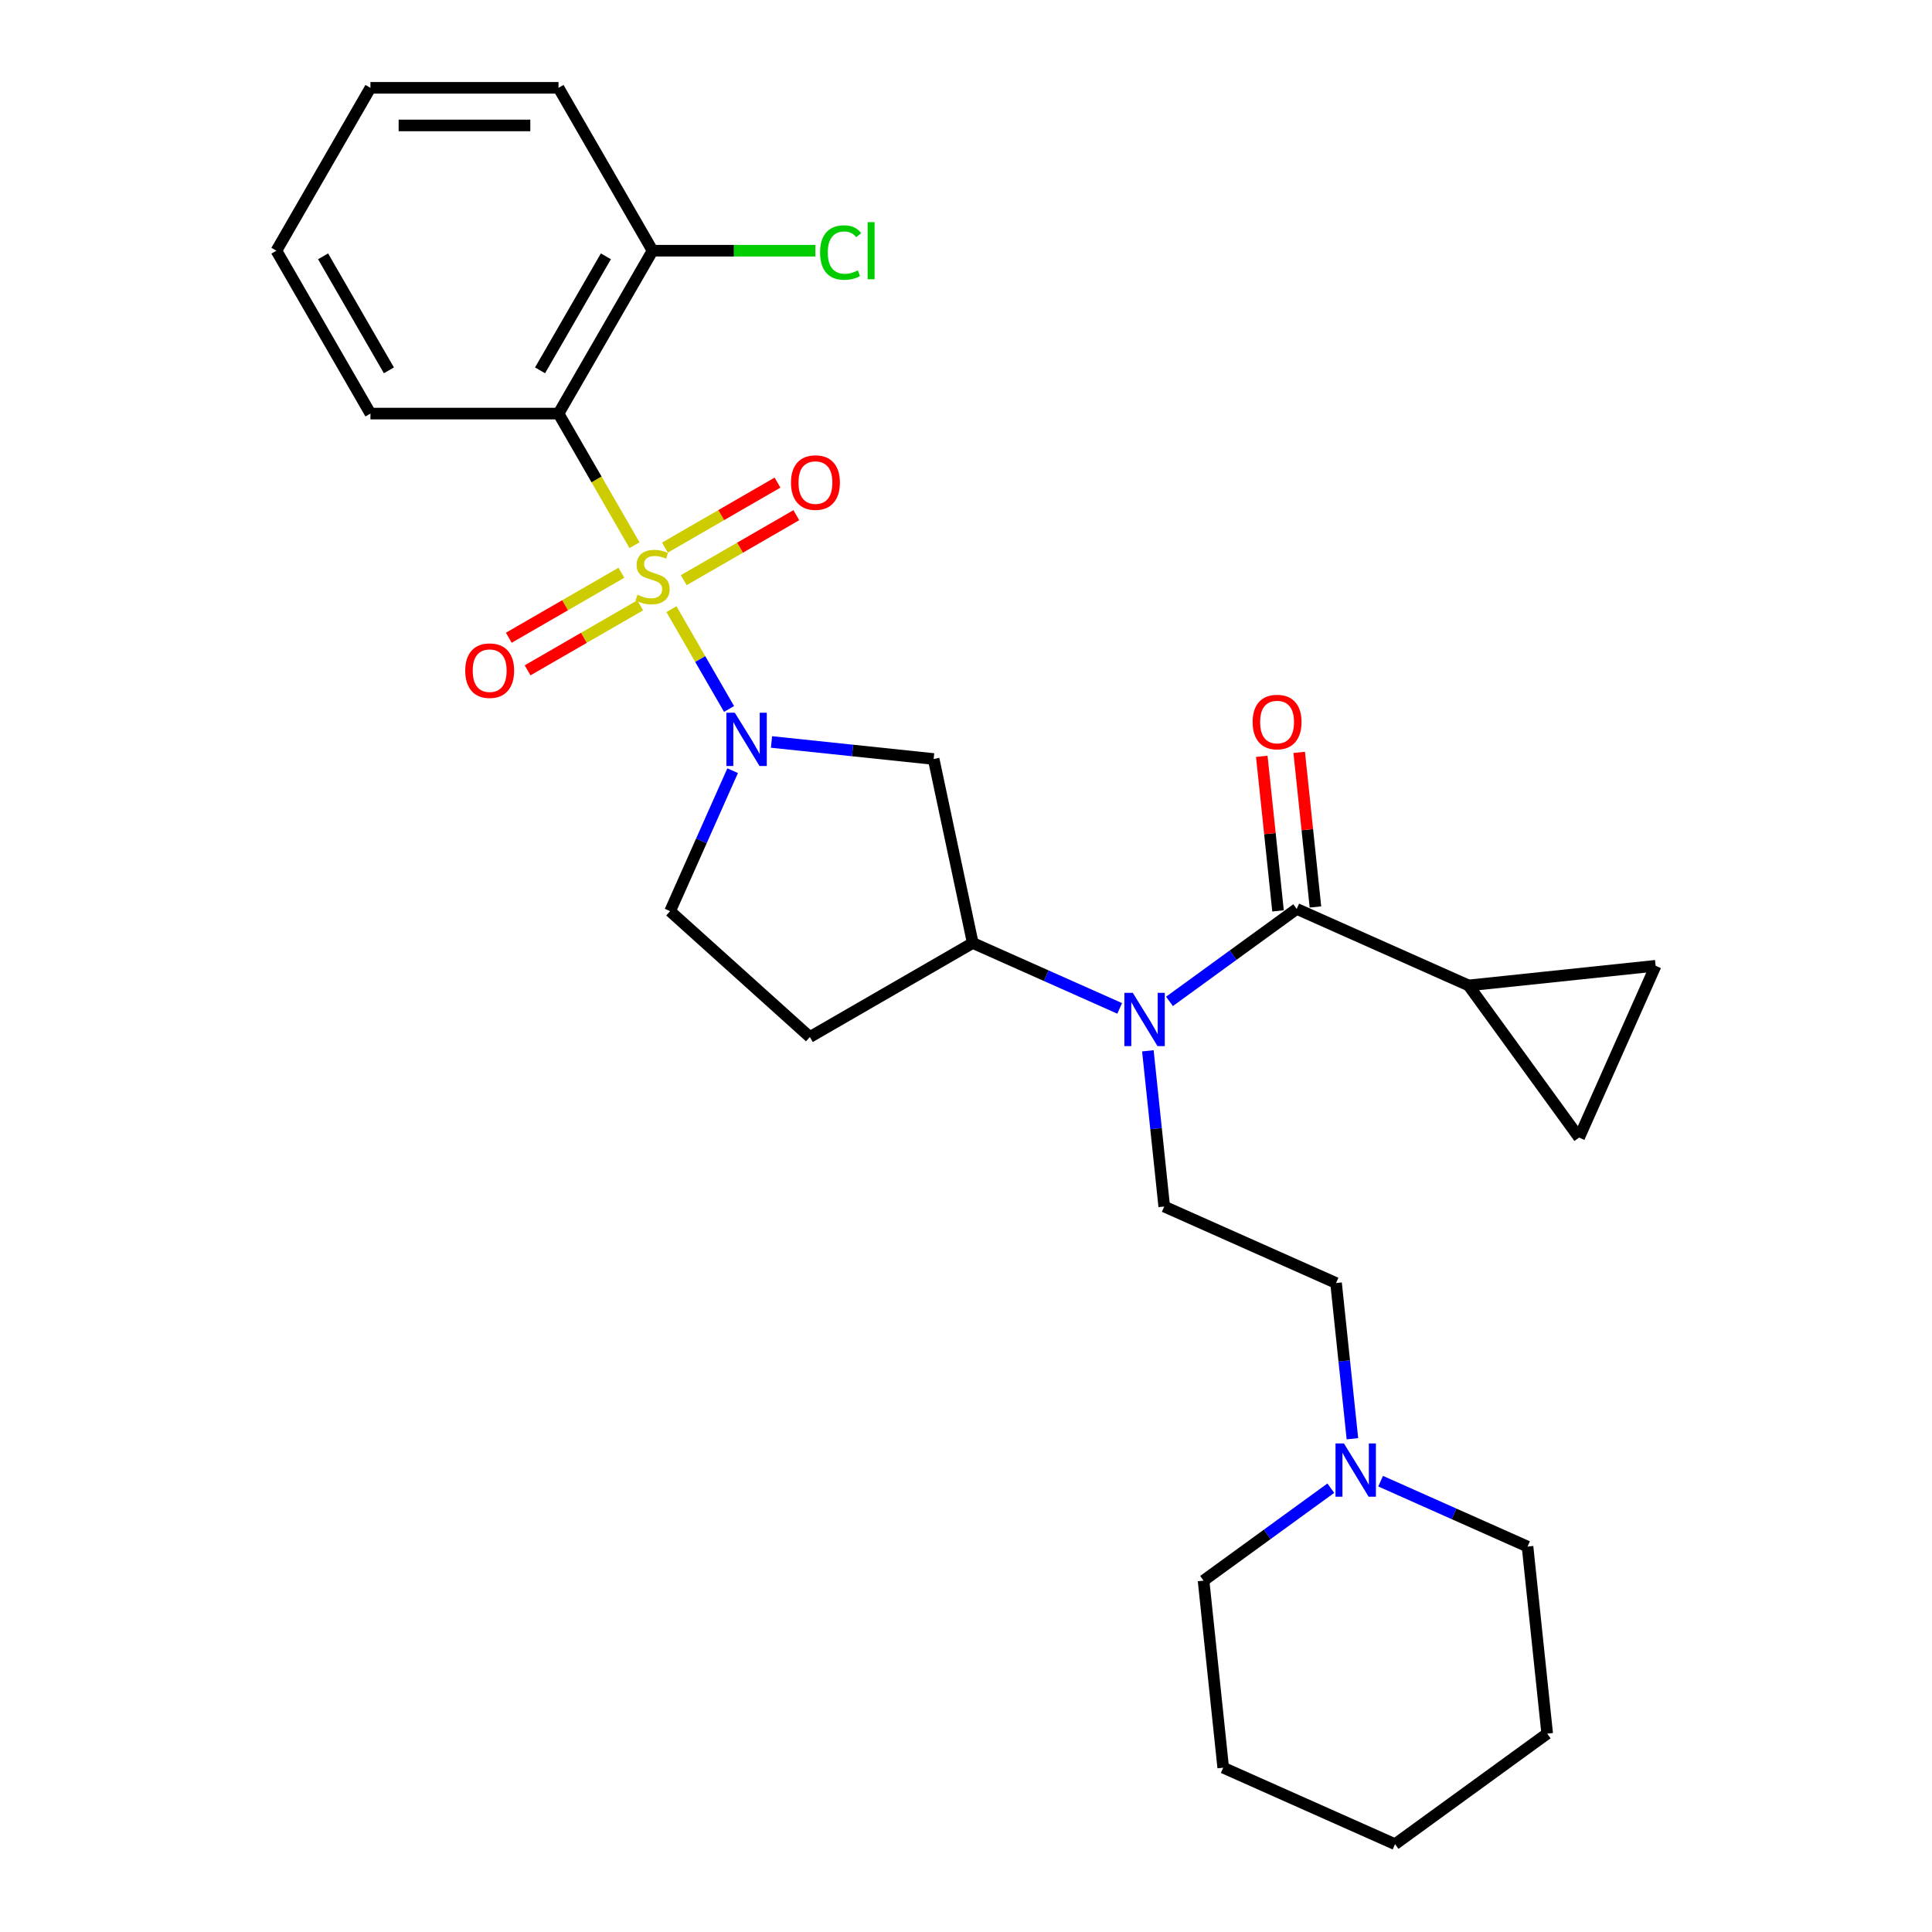 <?xml version='1.0' encoding='iso-8859-1'?>
<svg version='1.1' baseProfile='full'
              xmlns='http://www.w3.org/2000/svg'
                      xmlns:rdkit='http://www.rdkit.org/xml'
                      xmlns:xlink='http://www.w3.org/1999/xlink'
                  xml:space='preserve'
width='1000px' height='1000px' viewBox='0 0 1000 1000'>
<!-- END OF HEADER -->
<rect style='opacity:1.0;fill:#FFFFFF;stroke:none' width='1000' height='1000' x='0' y='0'> </rect>
<path class='bond-0' d='M 347.531,315.298 L 362.443,341.127' style='fill:none;fill-rule:evenodd;stroke:#CCCC00;stroke-width:6px;stroke-linecap:butt;stroke-linejoin:miter;stroke-opacity:1' />
<path class='bond-0' d='M 362.443,341.127 L 377.356,366.956' style='fill:none;fill-rule:evenodd;stroke:#0000FF;stroke-width:6px;stroke-linecap:butt;stroke-linejoin:miter;stroke-opacity:1' />
<path class='bond-1' d='M 328.421,282.199 L 308.754,248.135' style='fill:none;fill-rule:evenodd;stroke:#CCCC00;stroke-width:6px;stroke-linecap:butt;stroke-linejoin:miter;stroke-opacity:1' />
<path class='bond-1' d='M 308.754,248.135 L 289.087,214.07' style='fill:none;fill-rule:evenodd;stroke:#000000;stroke-width:6px;stroke-linecap:butt;stroke-linejoin:miter;stroke-opacity:1' />
<path class='bond-9' d='M 321.622,296.456 L 292.486,313.277' style='fill:none;fill-rule:evenodd;stroke:#CCCC00;stroke-width:6px;stroke-linecap:butt;stroke-linejoin:miter;stroke-opacity:1' />
<path class='bond-9' d='M 292.486,313.277 L 263.351,330.099' style='fill:none;fill-rule:evenodd;stroke:#FF0000;stroke-width:6px;stroke-linecap:butt;stroke-linejoin:miter;stroke-opacity:1' />
<path class='bond-9' d='M 331.357,313.318 L 302.221,330.139' style='fill:none;fill-rule:evenodd;stroke:#CCCC00;stroke-width:6px;stroke-linecap:butt;stroke-linejoin:miter;stroke-opacity:1' />
<path class='bond-9' d='M 302.221,330.139 L 273.086,346.96' style='fill:none;fill-rule:evenodd;stroke:#FF0000;stroke-width:6px;stroke-linecap:butt;stroke-linejoin:miter;stroke-opacity:1' />
<path class='bond-10' d='M 353.903,300.301 L 383.039,283.479' style='fill:none;fill-rule:evenodd;stroke:#CCCC00;stroke-width:6px;stroke-linecap:butt;stroke-linejoin:miter;stroke-opacity:1' />
<path class='bond-10' d='M 383.039,283.479 L 412.174,266.658' style='fill:none;fill-rule:evenodd;stroke:#FF0000;stroke-width:6px;stroke-linecap:butt;stroke-linejoin:miter;stroke-opacity:1' />
<path class='bond-10' d='M 344.168,283.439 L 373.304,266.618' style='fill:none;fill-rule:evenodd;stroke:#CCCC00;stroke-width:6px;stroke-linecap:butt;stroke-linejoin:miter;stroke-opacity:1' />
<path class='bond-10' d='M 373.304,266.618 L 402.439,249.796' style='fill:none;fill-rule:evenodd;stroke:#FF0000;stroke-width:6px;stroke-linecap:butt;stroke-linejoin:miter;stroke-opacity:1' />
<path class='bond-4' d='M 399.327,384.041 L 441.291,388.451' style='fill:none;fill-rule:evenodd;stroke:#0000FF;stroke-width:6px;stroke-linecap:butt;stroke-linejoin:miter;stroke-opacity:1' />
<path class='bond-4' d='M 441.291,388.451 L 483.255,392.862' style='fill:none;fill-rule:evenodd;stroke:#000000;stroke-width:6px;stroke-linecap:butt;stroke-linejoin:miter;stroke-opacity:1' />
<path class='bond-12' d='M 379.217,398.905 L 363.029,435.262' style='fill:none;fill-rule:evenodd;stroke:#0000FF;stroke-width:6px;stroke-linecap:butt;stroke-linejoin:miter;stroke-opacity:1' />
<path class='bond-12' d='M 363.029,435.262 L 346.842,471.62' style='fill:none;fill-rule:evenodd;stroke:#000000;stroke-width:6px;stroke-linecap:butt;stroke-linejoin:miter;stroke-opacity:1' />
<path class='bond-15' d='M 289.087,214.07 L 337.762,129.762' style='fill:none;fill-rule:evenodd;stroke:#000000;stroke-width:6px;stroke-linecap:butt;stroke-linejoin:miter;stroke-opacity:1' />
<path class='bond-15' d='M 279.527,191.689 L 313.6,132.674' style='fill:none;fill-rule:evenodd;stroke:#000000;stroke-width:6px;stroke-linecap:butt;stroke-linejoin:miter;stroke-opacity:1' />
<path class='bond-19' d='M 289.087,214.07 L 191.737,214.07' style='fill:none;fill-rule:evenodd;stroke:#000000;stroke-width:6px;stroke-linecap:butt;stroke-linejoin:miter;stroke-opacity:1' />
<path class='bond-2' d='M 671.187,470.46 L 638.253,494.388' style='fill:none;fill-rule:evenodd;stroke:#000000;stroke-width:6px;stroke-linecap:butt;stroke-linejoin:miter;stroke-opacity:1' />
<path class='bond-2' d='M 638.253,494.388 L 605.318,518.317' style='fill:none;fill-rule:evenodd;stroke:#0000FF;stroke-width:6px;stroke-linecap:butt;stroke-linejoin:miter;stroke-opacity:1' />
<path class='bond-5' d='M 671.187,470.46 L 760.121,510.056' style='fill:none;fill-rule:evenodd;stroke:#000000;stroke-width:6px;stroke-linecap:butt;stroke-linejoin:miter;stroke-opacity:1' />
<path class='bond-16' d='M 680.869,469.442 L 676.664,429.435' style='fill:none;fill-rule:evenodd;stroke:#000000;stroke-width:6px;stroke-linecap:butt;stroke-linejoin:miter;stroke-opacity:1' />
<path class='bond-16' d='M 676.664,429.435 L 672.459,389.428' style='fill:none;fill-rule:evenodd;stroke:#FF0000;stroke-width:6px;stroke-linecap:butt;stroke-linejoin:miter;stroke-opacity:1' />
<path class='bond-16' d='M 661.505,471.478 L 657.301,431.47' style='fill:none;fill-rule:evenodd;stroke:#000000;stroke-width:6px;stroke-linecap:butt;stroke-linejoin:miter;stroke-opacity:1' />
<path class='bond-16' d='M 657.301,431.47 L 653.096,391.463' style='fill:none;fill-rule:evenodd;stroke:#FF0000;stroke-width:6px;stroke-linecap:butt;stroke-linejoin:miter;stroke-opacity:1' />
<path class='bond-3' d='M 579.54,521.942 L 541.517,505.014' style='fill:none;fill-rule:evenodd;stroke:#0000FF;stroke-width:6px;stroke-linecap:butt;stroke-linejoin:miter;stroke-opacity:1' />
<path class='bond-3' d='M 541.517,505.014 L 503.495,488.085' style='fill:none;fill-rule:evenodd;stroke:#000000;stroke-width:6px;stroke-linecap:butt;stroke-linejoin:miter;stroke-opacity:1' />
<path class='bond-11' d='M 594.134,543.9 L 598.369,584.199' style='fill:none;fill-rule:evenodd;stroke:#0000FF;stroke-width:6px;stroke-linecap:butt;stroke-linejoin:miter;stroke-opacity:1' />
<path class='bond-11' d='M 598.369,584.199 L 602.605,624.498' style='fill:none;fill-rule:evenodd;stroke:#000000;stroke-width:6px;stroke-linecap:butt;stroke-linejoin:miter;stroke-opacity:1' />
<path class='bond-6' d='M 483.255,392.862 L 503.495,488.085' style='fill:none;fill-rule:evenodd;stroke:#000000;stroke-width:6px;stroke-linecap:butt;stroke-linejoin:miter;stroke-opacity:1' />
<path class='bond-7' d='M 760.121,510.056 L 856.938,499.88' style='fill:none;fill-rule:evenodd;stroke:#000000;stroke-width:6px;stroke-linecap:butt;stroke-linejoin:miter;stroke-opacity:1' />
<path class='bond-8' d='M 760.121,510.056 L 817.342,588.814' style='fill:none;fill-rule:evenodd;stroke:#000000;stroke-width:6px;stroke-linecap:butt;stroke-linejoin:miter;stroke-opacity:1' />
<path class='bond-28' d='M 503.495,488.085 L 419.187,536.76' style='fill:none;fill-rule:evenodd;stroke:#000000;stroke-width:6px;stroke-linecap:butt;stroke-linejoin:miter;stroke-opacity:1' />
<path class='bond-30' d='M 856.938,499.88 L 817.342,588.814' style='fill:none;fill-rule:evenodd;stroke:#000000;stroke-width:6px;stroke-linecap:butt;stroke-linejoin:miter;stroke-opacity:1' />
<path class='bond-17' d='M 602.605,624.498 L 691.539,664.094' style='fill:none;fill-rule:evenodd;stroke:#000000;stroke-width:6px;stroke-linecap:butt;stroke-linejoin:miter;stroke-opacity:1' />
<path class='bond-14' d='M 346.842,471.62 L 419.187,536.76' style='fill:none;fill-rule:evenodd;stroke:#000000;stroke-width:6px;stroke-linecap:butt;stroke-linejoin:miter;stroke-opacity:1' />
<path class='bond-13' d='M 700.01,744.693 L 695.775,704.393' style='fill:none;fill-rule:evenodd;stroke:#0000FF;stroke-width:6px;stroke-linecap:butt;stroke-linejoin:miter;stroke-opacity:1' />
<path class='bond-13' d='M 695.775,704.393 L 691.539,664.094' style='fill:none;fill-rule:evenodd;stroke:#000000;stroke-width:6px;stroke-linecap:butt;stroke-linejoin:miter;stroke-opacity:1' />
<path class='bond-20' d='M 688.826,770.276 L 655.891,794.204' style='fill:none;fill-rule:evenodd;stroke:#0000FF;stroke-width:6px;stroke-linecap:butt;stroke-linejoin:miter;stroke-opacity:1' />
<path class='bond-20' d='M 655.891,794.204 L 622.957,818.132' style='fill:none;fill-rule:evenodd;stroke:#000000;stroke-width:6px;stroke-linecap:butt;stroke-linejoin:miter;stroke-opacity:1' />
<path class='bond-21' d='M 714.604,766.65 L 752.626,783.579' style='fill:none;fill-rule:evenodd;stroke:#0000FF;stroke-width:6px;stroke-linecap:butt;stroke-linejoin:miter;stroke-opacity:1' />
<path class='bond-21' d='M 752.626,783.579 L 790.649,800.507' style='fill:none;fill-rule:evenodd;stroke:#000000;stroke-width:6px;stroke-linecap:butt;stroke-linejoin:miter;stroke-opacity:1' />
<path class='bond-18' d='M 337.762,129.762 L 379.905,129.762' style='fill:none;fill-rule:evenodd;stroke:#000000;stroke-width:6px;stroke-linecap:butt;stroke-linejoin:miter;stroke-opacity:1' />
<path class='bond-18' d='M 379.905,129.762 L 422.048,129.762' style='fill:none;fill-rule:evenodd;stroke:#00CC00;stroke-width:6px;stroke-linecap:butt;stroke-linejoin:miter;stroke-opacity:1' />
<path class='bond-22' d='M 337.762,129.762 L 289.087,45.455' style='fill:none;fill-rule:evenodd;stroke:#000000;stroke-width:6px;stroke-linecap:butt;stroke-linejoin:miter;stroke-opacity:1' />
<path class='bond-23' d='M 191.737,214.07 L 143.062,129.762' style='fill:none;fill-rule:evenodd;stroke:#000000;stroke-width:6px;stroke-linecap:butt;stroke-linejoin:miter;stroke-opacity:1' />
<path class='bond-23' d='M 201.297,191.689 L 167.225,132.674' style='fill:none;fill-rule:evenodd;stroke:#000000;stroke-width:6px;stroke-linecap:butt;stroke-linejoin:miter;stroke-opacity:1' />
<path class='bond-25' d='M 622.957,818.132 L 633.133,914.949' style='fill:none;fill-rule:evenodd;stroke:#000000;stroke-width:6px;stroke-linecap:butt;stroke-linejoin:miter;stroke-opacity:1' />
<path class='bond-24' d='M 790.649,800.507 L 800.825,897.324' style='fill:none;fill-rule:evenodd;stroke:#000000;stroke-width:6px;stroke-linecap:butt;stroke-linejoin:miter;stroke-opacity:1' />
<path class='bond-29' d='M 289.087,45.455 L 191.737,45.455' style='fill:none;fill-rule:evenodd;stroke:#000000;stroke-width:6px;stroke-linecap:butt;stroke-linejoin:miter;stroke-opacity:1' />
<path class='bond-29' d='M 274.485,64.925 L 206.339,64.925' style='fill:none;fill-rule:evenodd;stroke:#000000;stroke-width:6px;stroke-linecap:butt;stroke-linejoin:miter;stroke-opacity:1' />
<path class='bond-26' d='M 143.062,129.762 L 191.737,45.455' style='fill:none;fill-rule:evenodd;stroke:#000000;stroke-width:6px;stroke-linecap:butt;stroke-linejoin:miter;stroke-opacity:1' />
<path class='bond-27' d='M 800.825,897.324 L 722.067,954.545' style='fill:none;fill-rule:evenodd;stroke:#000000;stroke-width:6px;stroke-linecap:butt;stroke-linejoin:miter;stroke-opacity:1' />
<path class='bond-31' d='M 633.133,914.949 L 722.067,954.545' style='fill:none;fill-rule:evenodd;stroke:#000000;stroke-width:6px;stroke-linecap:butt;stroke-linejoin:miter;stroke-opacity:1' />
<path  class='atom-0' d='M 329.974 307.841
Q 330.286 307.958, 331.571 308.503
Q 332.856 309.048, 334.258 309.398
Q 335.699 309.71, 337.101 309.71
Q 339.709 309.71, 341.228 308.464
Q 342.747 307.179, 342.747 304.959
Q 342.747 303.441, 341.968 302.506
Q 341.228 301.571, 340.06 301.065
Q 338.892 300.559, 336.945 299.975
Q 334.492 299.235, 333.012 298.534
Q 331.571 297.833, 330.52 296.353
Q 329.507 294.874, 329.507 292.381
Q 329.507 288.916, 331.844 286.774
Q 334.219 284.632, 338.892 284.632
Q 342.085 284.632, 345.706 286.151
L 344.811 289.149
Q 341.501 287.787, 339.009 287.787
Q 336.322 287.787, 334.842 288.916
Q 333.362 290.006, 333.401 291.914
Q 333.401 293.394, 334.141 294.29
Q 334.92 295.185, 336.01 295.691
Q 337.139 296.198, 339.009 296.782
Q 341.501 297.561, 342.98 298.339
Q 344.46 299.118, 345.512 300.715
Q 346.602 302.272, 346.602 304.959
Q 346.602 308.775, 344.032 310.839
Q 341.501 312.864, 337.256 312.864
Q 334.803 312.864, 332.934 312.319
Q 331.104 311.813, 328.923 310.917
L 329.974 307.841
' fill='#CCCC00'/>
<path  class='atom-1' d='M 380.344 368.901
L 389.378 383.504
Q 390.273 384.945, 391.714 387.554
Q 393.155 390.163, 393.233 390.318
L 393.233 368.901
L 396.893 368.901
L 396.893 396.471
L 393.116 396.471
L 383.42 380.506
Q 382.291 378.636, 381.083 376.495
Q 379.915 374.353, 379.565 373.691
L 379.565 396.471
L 375.982 396.471
L 375.982 368.901
L 380.344 368.901
' fill='#0000FF'/>
<path  class='atom-4' d='M 586.335 513.896
L 595.369 528.499
Q 596.265 529.94, 597.705 532.549
Q 599.146 535.158, 599.224 535.313
L 599.224 513.896
L 602.885 513.896
L 602.885 541.466
L 599.107 541.466
L 589.411 525.5
Q 588.282 523.631, 587.075 521.49
Q 585.907 519.348, 585.556 518.686
L 585.556 541.466
L 581.974 541.466
L 581.974 513.896
L 586.335 513.896
' fill='#0000FF'/>
<path  class='atom-10' d='M 240.799 347.131
Q 240.799 340.512, 244.07 336.812
Q 247.341 333.113, 253.455 333.113
Q 259.568 333.113, 262.839 336.812
Q 266.11 340.512, 266.11 347.131
Q 266.11 353.829, 262.8 357.645
Q 259.49 361.422, 253.455 361.422
Q 247.38 361.422, 244.07 357.645
Q 240.799 353.868, 240.799 347.131
M 253.455 358.307
Q 257.66 358.307, 259.919 355.503
Q 262.216 352.661, 262.216 347.131
Q 262.216 341.719, 259.919 338.993
Q 257.66 336.228, 253.455 336.228
Q 249.249 336.228, 246.952 338.954
Q 244.693 341.68, 244.693 347.131
Q 244.693 352.7, 246.952 355.503
Q 249.249 358.307, 253.455 358.307
' fill='#FF0000'/>
<path  class='atom-11' d='M 409.415 249.781
Q 409.415 243.161, 412.686 239.462
Q 415.957 235.763, 422.07 235.763
Q 428.184 235.763, 431.455 239.462
Q 434.726 243.161, 434.726 249.781
Q 434.726 256.479, 431.416 260.295
Q 428.106 264.072, 422.07 264.072
Q 415.996 264.072, 412.686 260.295
Q 409.415 256.518, 409.415 249.781
M 422.07 260.957
Q 426.276 260.957, 428.534 258.153
Q 430.832 255.31, 430.832 249.781
Q 430.832 244.368, 428.534 241.642
Q 426.276 238.878, 422.07 238.878
Q 417.865 238.878, 415.567 241.604
Q 413.309 244.329, 413.309 249.781
Q 413.309 255.349, 415.567 258.153
Q 417.865 260.957, 422.07 260.957
' fill='#FF0000'/>
<path  class='atom-14' d='M 695.621 747.126
L 704.655 761.729
Q 705.55 763.17, 706.991 765.779
Q 708.432 768.388, 708.51 768.544
L 708.51 747.126
L 712.17 747.126
L 712.17 774.696
L 708.393 774.696
L 698.697 758.731
Q 697.568 756.861, 696.361 754.72
Q 695.192 752.578, 694.842 751.916
L 694.842 774.696
L 691.259 774.696
L 691.259 747.126
L 695.621 747.126
' fill='#0000FF'/>
<path  class='atom-17' d='M 648.356 373.721
Q 648.356 367.101, 651.627 363.402
Q 654.898 359.702, 661.011 359.702
Q 667.125 359.702, 670.396 363.402
Q 673.667 367.101, 673.667 373.721
Q 673.667 380.418, 670.357 384.235
Q 667.047 388.012, 661.011 388.012
Q 654.937 388.012, 651.627 384.235
Q 648.356 380.457, 648.356 373.721
M 661.011 384.897
Q 665.217 384.897, 667.475 382.093
Q 669.773 379.25, 669.773 373.721
Q 669.773 368.308, 667.475 365.582
Q 665.217 362.818, 661.011 362.818
Q 656.806 362.818, 654.508 365.543
Q 652.25 368.269, 652.25 373.721
Q 652.25 379.289, 654.508 382.093
Q 656.806 384.897, 661.011 384.897
' fill='#FF0000'/>
<path  class='atom-19' d='M 424.482 130.716
Q 424.482 123.863, 427.675 120.281
Q 430.907 116.659, 437.021 116.659
Q 442.706 116.659, 445.744 120.67
L 443.173 122.773
Q 440.954 119.852, 437.021 119.852
Q 432.854 119.852, 430.635 122.656
Q 428.454 125.421, 428.454 130.716
Q 428.454 136.168, 430.713 138.972
Q 433.01 141.775, 437.449 141.775
Q 440.487 141.775, 444.03 139.945
L 445.12 142.866
Q 443.68 143.8, 441.499 144.346
Q 439.318 144.891, 436.904 144.891
Q 430.907 144.891, 427.675 141.23
Q 424.482 137.57, 424.482 130.716
' fill='#00CC00'/>
<path  class='atom-19' d='M 449.092 114.985
L 452.675 114.985
L 452.675 144.54
L 449.092 144.54
L 449.092 114.985
' fill='#00CC00'/>
</svg>
